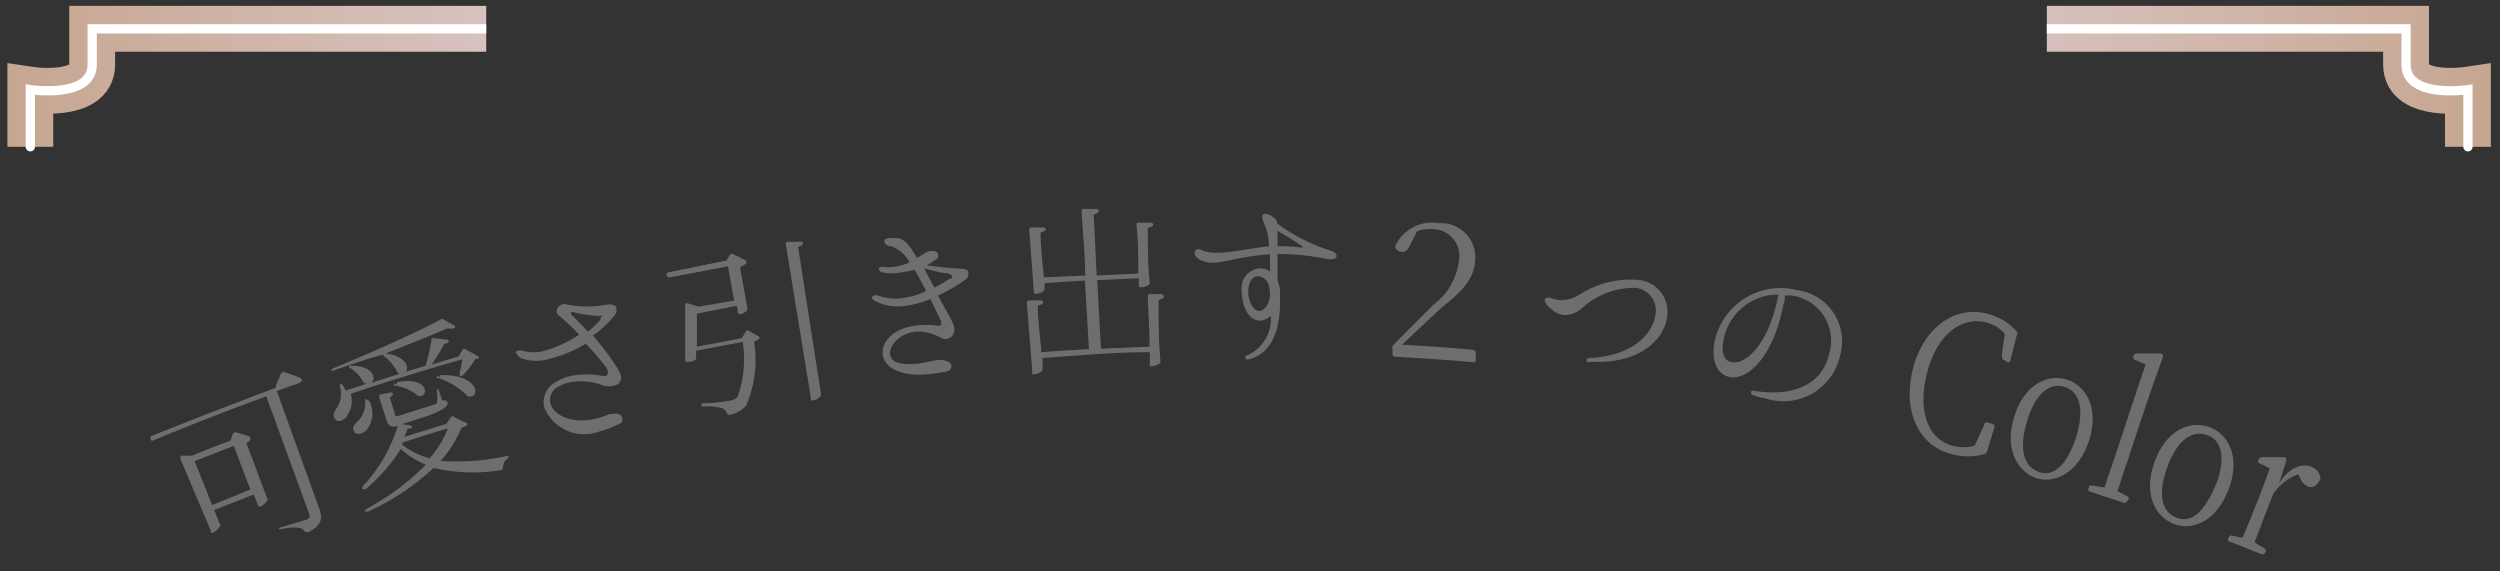 <svg xmlns="http://www.w3.org/2000/svg" xmlns:xlink="http://www.w3.org/1999/xlink" viewBox="0 0 99.8 22.8"><rect x="0" y="0" width="99.8" height="22.8" fill="#333333" stroke="none"/><defs><style>.cls-1,.cls-5,.cls-6,.cls-8{fill:none;}.cls-2{clip-path:url(#clip-path);}.cls-3{clip-path:url(#clip-path-2);}.cls-4{clip-path:url(#clip-path-3);}.cls-5,.cls-6,.cls-8{stroke-miterlimit:10;}.cls-5,.cls-8{stroke-width:1.83px;}.cls-5{stroke:url(#名称未設定グラデーション_115);}.cls-6{stroke:#fff;stroke-linecap:round;stroke-width:0.37px;}.cls-7{clip-path:url(#clip-path-4);}.cls-8{stroke:url(#名称未設定グラデーション_115-2);}.cls-9{fill:#706d6d;}</style><clipPath id="clip-path"><rect class="cls-1" width="99.8" height="22.8"/></clipPath><clipPath id="clip-path-2"><rect class="cls-1" x="-3.85" y="-0.35" width="106.9" height="23.2"/></clipPath><clipPath id="clip-path-3"><rect class="cls-1" x="-16.49" y="-5.59" width="35.9" height="12.1"/></clipPath><linearGradient id="名称未設定グラデーション_115" x1="0.29" y1="-2658.77" x2="38.32" y2="-2658.77" gradientTransform="translate(0 2661.81)" gradientUnits="userSpaceOnUse"><stop offset="0" stop-color="#c6a690"/><stop offset="0.58" stop-color="#dbc7c7"/><stop offset="0.8" stop-color="#dcc8c9"/><stop offset="1" stop-color="#ddbab9"/></linearGradient><clipPath id="clip-path-4"><rect class="cls-1" x="81.71" y="-5.99" width="34.1" height="13"/></clipPath><linearGradient id="名称未設定グラデーション_115-2" x1="283.88" y1="-2658.77" x2="321.91" y2="-2658.77" gradientTransform="matrix(-1, 0, 0, 1, 383.32, 2661.81)" xlink:href="#名称未設定グラデーション_115"/></defs><g id="レイヤー_2" data-name="レイヤー 2"><g id="こだわり1"><g class="cls-2"><g class="cls-3"><g class="cls-4"><path class="cls-5" d="M1.21,5.86V3.58s2.47.37,2.47-1V1.15H38.32"/><path class="cls-6" d="M1.21,5.86V3.58s2.47.37,2.47-1V1.15H38.32"/></g><g class="cls-7"><path class="cls-8" d="M98.52,5.86V3.58s-2.47.37-2.47-1V1.15H61.41"/><path class="cls-6" d="M98.52,5.86V3.58s-2.47.37-2.47-1V1.15H61.41"/></g><path class="cls-9" d="M11.36,14.86a5.13,5.13,0,0,1,.63.23s.1.07.06.12a.24.24,0,0,1-.11.08l-.89.32,1.7,4.71c.12.34.13.63-.43.92-.06,0-.1,0-.14,0a.33.33,0,0,0-.25-.17,1.75,1.75,0,0,0-.68.05q-.11,0-.12,0s0-.06.09-.07l1-.3c.14-.05.16-.12.12-.24l-1.71-4.69c-1.5.55-3,1.13-4.48,1.75a.12.12,0,0,1-.14,0c0-.07,0-.13,0-.15q2.49-1,5-1.94c0-.16.11-.31.16-.46S11.29,14.83,11.36,14.86ZM10,17.56a1.14,1.14,0,0,1-.16.14c.27.72.55,1.45.82,2.18a.11.11,0,0,1,0,.12.72.72,0,0,1-.28.23s-.07,0-.09-.08l-.16-.41-1.58.62c.08.2.17.41.25.62,0,0-.11.2-.28.27s-.08,0-.11-.07L7.2,18.31c0-.07,0-.13.08-.12l.39,0q.76-.32,1.53-.6l.09-.26a.12.12,0,0,1,.14-.07l.47.14C10,17.44,10,17.5,10,17.56Zm-.62.22-1.61.63.7,1.75L10,19.54C9.78,19,9.55,18.37,9.33,17.78Z"/><path class="cls-9" d="M18.62,17l-.2.08a4.64,4.64,0,0,1-.83,1.32,9.21,9.21,0,0,0,2.61-.19c.07,0,.1,0,.11,0s0,.05-.06.1a.45.45,0,0,0-.17.34.11.11,0,0,1-.1.12,6.89,6.89,0,0,1-2.67-.09,9.88,9.88,0,0,1-2.61,1.74c-.06,0-.09,0-.12,0s0-.08.06-.11A10,10,0,0,0,17,18.55a3.32,3.32,0,0,1-1-.63,6.72,6.72,0,0,1-1.41,1.61s-.08,0-.11,0,0-.07,0-.12A6.11,6.11,0,0,0,15.88,17c-.3.07-.38,0-.46-.26s-.19-.58-.28-.87c0-.07,0-.11.08-.13l.35-.07c.07,0,.14,0,.1.1a.27.27,0,0,1-.11.1l.21.68c0,.08.06.09.3,0l.66-.21.61-.19c.06,0,.09-.05.11-.1a2.13,2.13,0,0,0,0-.41c0-.07,0-.1,0-.11s.06,0,.08.09l.12.36c.15,0,.2,0,.22.1s-.1.31-1.1.62l-.73.23.31.05c.09,0,.13.09.06.12a.28.28,0,0,1-.13,0l-.14.34,1.68-.52.18-.27a.09.09,0,0,1,.14,0l.39.2C18.66,16.86,18.68,16.93,18.62,17Zm-4.77-.37c-.12.15-.34.24-.46.12s-.06-.26,0-.39a1,1,0,0,0,.18-.92c0-.06,0-.11,0-.12s.08,0,.12.06l.11.21.87-.28h-.07a.18.18,0,0,1-.11-.08A1.44,1.44,0,0,0,14,14.7c-.06,0-.08-.08-.06-.1s0,0,.11,0c.87,0,1,.56.75.69q1.1-.36,2.19-.69a8.22,8.22,0,0,0,.23-1c0-.07,0-.11.12-.1l.49.06c.08,0,.12.07.05.12a.3.3,0,0,1-.15.05,5.48,5.48,0,0,1-.5.82l1.08-.32.15-.27a.1.1,0,0,1,.15,0l.44.24c.07,0,.09.11,0,.14L19,14.3a3.76,3.76,0,0,1-.54.7.11.11,0,0,1-.11,0s0,0,0-.12a4.69,4.69,0,0,0,.11-.54c-1.49.43-3,.89-4.46,1.38A1,1,0,0,1,13.85,16.6Zm-.49-1.83c-.06,0-.1,0-.12,0s0-.08.07-.1c1.47-.6,3.26-1.4,4.27-1.94a.11.11,0,0,1,.14,0l.39.22c.07,0,.09.12,0,.13a.67.67,0,0,1-.25,0c-.68.29-1.55.64-2.47,1,1.07.13,1,.9.56.8-.06,0-.08-.05-.11-.1a1.8,1.8,0,0,0-.47-.56c-.06,0-.09-.08-.06-.1C14.68,14.31,14,14.56,13.36,14.77ZM14.74,16a1.07,1.07,0,0,1-.11,1.17c-.14.14-.36.21-.47.09a.26.26,0,0,1,0-.32l.09-.09a1.06,1.06,0,0,0,.33-.81c0-.07,0-.11,0-.12S14.71,16,14.74,16Zm2.44,2.26a4,4,0,0,0,.7-1.16c-.61.18-1.22.37-1.82.57l0,.09A3.08,3.08,0,0,0,17.18,18.3Zm-1.34-3c1.19-.25,1.33.53.92.55a.13.13,0,0,1-.12-.05,1.92,1.92,0,0,0-.82-.36c-.07,0-.1,0-.09-.07S15.77,15.36,15.84,15.34Zm1.71-.28c1.54-.07,1.65.89,1.18.85-.05,0-.08,0-.12-.07a2.86,2.86,0,0,0-1.08-.66c-.08,0-.11,0-.09-.07S17.49,15.06,17.55,15.06Z"/><path class="cls-9" d="M23.94,17.22a1.73,1.73,0,0,1-2.21-.94.91.91,0,0,1,.5-1.05,1.63,1.63,0,0,1,.55-.22,3.34,3.34,0,0,1,1.29,0h.09c.08,0,.12-.08.1-.19a.37.37,0,0,0-.07-.16,9,9,0,0,0-.81-.94,4.85,4.85,0,0,1-1.37.58,1.83,1.83,0,0,1-1.21,0c-.09-.06-.14-.1-.15-.15A.07.07,0,0,1,20.7,14a.37.37,0,0,1,.17,0,1.55,1.55,0,0,0,.88,0,5,5,0,0,0,1.37-.64,8.25,8.25,0,0,0-.77-.73.3.3,0,0,1-.13-.18c0-.14.09-.26.22-.3a.29.29,0,0,1,.16,0,4.18,4.18,0,0,0,1.67,0c.13,0,.31,0,.34.16a.41.41,0,0,1-.12.33,4.21,4.21,0,0,1-.82.76,10.75,10.75,0,0,1,1,1.33,1.33,1.33,0,0,1,.11.26.31.31,0,0,1-.26.4.81.81,0,0,1-.43,0,2.52,2.52,0,0,0-1.38-.12,1.28,1.28,0,0,0-.37.14.6.6,0,0,0-.37.69c.12.45.81.85,1.83.61a3.32,3.32,0,0,0,.53-.18l.1,0c.21-.05.39,0,.41.16s0,.18-.19.26A3.3,3.3,0,0,1,23.94,17.22Zm0-4.49c.06-.06.09-.1.08-.12s-.06,0-.14,0a5.08,5.08,0,0,1-1-.15h-.09a0,0,0,0,0,0,.05.15.15,0,0,0,.05.08c.22.21.43.44.63.65A4.31,4.31,0,0,0,24,12.73Z"/><path class="cls-9" d="M29.87,13.19l.39.23c.07,0,.09.1,0,.14l-.16.08a4.54,4.54,0,0,1-.32,2.56,1.18,1.18,0,0,1-.65.36c-.06,0-.09,0-.12-.08a.29.29,0,0,0-.18-.18,2,2,0,0,0-.73-.07c-.06,0-.09,0-.1-.06s0-.06.1-.07c.37,0,.91-.08,1.05-.11a.49.49,0,0,0,.29-.14,4.49,4.49,0,0,0,.21-2.2L27.79,14v.25a.13.13,0,0,1-.05.13.57.57,0,0,1-.29.06c-.07,0-.11,0-.1-.11,0-.67,0-1.56,0-2.12,0-.08,0-.12.11-.1l.43.13L29.31,12c-.09-.46-.17-.91-.25-1.37l-2.3.44a.12.12,0,0,1-.14-.06.09.09,0,0,1,.07-.14L29,10.4l.14-.24a.1.1,0,0,1,.15,0l.47.23a.09.09,0,0,1,0,.15.75.75,0,0,1-.22.12c.1.53.19,1.07.29,1.61,0,0,0,.1,0,.12a.64.64,0,0,1-.29.16s-.08,0-.09-.09,0-.17-.05-.25l-1.58.31c0,.35,0,.86,0,1.32l1.79-.34.15-.24A.09.09,0,0,1,29.87,13.19Zm2.18-3.45a.31.31,0,0,1-.19.12c.31,2,.61,3.93.92,5.89,0,.07-.15.21-.31.23s-.09,0-.1-.09l-1-6.13a.09.09,0,0,1,.1-.11l.48,0C32,9.62,32.09,9.67,32.05,9.74Z"/><path class="cls-9" d="M37.15,14.93c-1.23.14-1.84-.28-1.91-.77s.4-1.05,1.31-1.16a3,3,0,0,1,.84,0h.1c.06,0,.09,0,.08-.09a.31.31,0,0,0,0-.08c-.14-.29-.28-.59-.43-.89a4,4,0,0,1-1,.27,2,2,0,0,1-1.2-.19.26.26,0,0,1-.13-.13.11.11,0,0,1,.1-.1.32.32,0,0,1,.13,0,2,2,0,0,0,1,.11,3.21,3.21,0,0,0,.93-.28c-.16-.31-.31-.6-.46-.85a3.29,3.29,0,0,1-.53.1,1.85,1.85,0,0,1-.76,0,.19.19,0,0,1-.14-.12s0-.09.1-.1h.07a1.45,1.45,0,0,0,.46,0,2,2,0,0,0,.6-.18,1.42,1.42,0,0,0-.7-.63c-.21,0-.3-.13-.31-.2s.07-.12.21-.14h.2c.36,0,.53.18.9.8l.33-.21a.6.6,0,0,1,.2-.07c.16,0,.3,0,.31.15s0,.14-.15.23a2.2,2.2,0,0,1-.3.19c.46.07,1.09.13,1.37.14s.28.08.29.2a.3.3,0,0,1-.14.25,7,7,0,0,1-1.08.62c.17.29.35.62.55,1a.81.81,0,0,1,.1.3.36.36,0,0,1-.3.43.42.42,0,0,1-.26-.06,1.8,1.8,0,0,0-1-.23c-.6.08-1,.51-1,.86s.37.5,1.18.41l.7-.14.11,0c.27,0,.45.1.46.23s-.06.2-.27.25Zm.75-3.8A.09.09,0,0,0,38,11s0,0-.11-.07a6.47,6.47,0,0,1-1-.22c.13.26.27.51.41.77Q37.61,11.33,37.9,11.13Z"/><path class="cls-9" d="M46.45,11.88a.37.37,0,0,1-.2.09c0,.83,0,1.66.08,2.48,0,.06-.18.16-.34.17s-.08,0-.09-.1v-.46c-1.43,0-2.86.13-4.28.23l0,.48c0,.05-.17.16-.33.17s-.08,0-.08-.1c-.07-.91-.15-1.83-.22-2.74a.1.1,0,0,1,.1-.11l.45,0c.07,0,.13.06.09.12a.37.37,0,0,1-.2.09c0,.62.1,1.24.14,1.86.63-.05,1.27-.09,1.9-.12-.05-.92-.11-1.83-.16-2.74l-1.61.1c0,.08,0,.17,0,.25s-.18.17-.34.18a.09.09,0,0,1-.09-.1l-.18-2.44a.09.09,0,0,1,.1-.11l.46,0c.08,0,.13.06.08.11a.48.48,0,0,1-.19.1c0,.59.08,1.18.13,1.78L43.32,11c0-.85-.1-1.7-.14-2.55,0-.08,0-.11.1-.11l.49,0c.07,0,.13.06.07.12a.24.24,0,0,1-.18.1L43.78,11l1.66-.08c0-.64,0-1.28-.07-1.93,0-.07,0-.11.11-.1l.46,0c.08,0,.13.07.07.13a.38.38,0,0,1-.19.07c0,.75,0,1.49.08,2.23,0,.05-.19.15-.36.15a.09.09,0,0,1-.08-.1v-.26l-1.66.07.15,2.74,1.94-.08c0-.67-.05-1.35-.07-2a.09.09,0,0,1,.11-.1l.45,0C46.44,11.77,46.49,11.83,46.45,11.88Z"/><path class="cls-9" d="M49.8,14.35s-.09,0-.09-.06,0-.09.11-.12a1.58,1.58,0,0,0,.91-1.56.67.67,0,0,1-.43.19c-.34,0-.66-.32-.73-1.08v-.11a.79.79,0,0,1,.75-.9.67.67,0,0,1,.38.13v-.69c-1.12.07-1.82.34-2.31.34a.81.81,0,0,1-.31-.05c-.27-.08-.39-.23-.39-.34a.16.16,0,0,1,.17-.16A.41.41,0,0,1,48,10a1.72,1.72,0,0,0,.6.09c.52,0,1.21-.16,2.06-.26a2.32,2.32,0,0,0-.18-.87.85.85,0,0,1-.09-.3.11.11,0,0,1,.12-.12.56.56,0,0,1,.28.1.43.43,0,0,1,.21.29A7.08,7.08,0,0,0,53.11,10c.17.05.25.15.25.22s-.08.13-.22.13H53a9.06,9.06,0,0,0-1.8-.21H51c0,.1,0,.2,0,.32s0,.47,0,.76a1.06,1.06,0,0,1,.1.45c0,.12,0,.26,0,.41,0,.84-.21,2-1.23,2.26Zm.89-2.7c0-.42-.24-.61-.46-.62s-.4.2-.4.61.21.76.42.77.42-.23.45-.63ZM52,9.85s0,0,0,0a8.66,8.66,0,0,0-1-.63c0,.2,0,.4,0,.61a6.45,6.45,0,0,1,1,.06Z"/><path class="cls-9" d="M58.91,14.07l0,.29a.09.09,0,0,1-.11.1c-1-.09-2.08-.16-3.12-.22a.09.09,0,0,1-.09-.11v-.19a.24.24,0,0,1,0-.13c.54-.56,1.09-1.11,1.65-1.66a2.55,2.55,0,0,0,1-1.75,1.06,1.06,0,0,0-1-1.25,1.44,1.44,0,0,0-.68.09l-.24.49c-.11.25-.22.34-.36.33a.3.3,0,0,1-.24-.14.14.14,0,0,1,0-.14,1.62,1.62,0,0,1,1.73-.87,1.36,1.36,0,0,1,1.43,1.55c-.05.65-.47,1.15-1.32,1.81-.53.49-1.07,1-1.59,1.49.94.05,1.87.12,2.81.2C58.88,14,58.91,14,58.91,14.07Z"/><path class="cls-9" d="M63.45,14.46c-.08,0-.11,0-.11-.08s.06-.08.15-.09c1.66-.08,2.48-.95,2.59-1.7a.91.91,0,0,0-.8-1.1,3.1,3.1,0,0,0-2.16.84,1,1,0,0,1-.75.24A1,1,0,0,1,62,12.4c-.26-.2-.34-.34-.33-.43s.06-.09.14-.08a.16.16,0,0,1,.09,0,1.29,1.29,0,0,0,.35.09,1.42,1.42,0,0,0,.87-.26,3.76,3.76,0,0,1,2.23-.55,1.28,1.28,0,0,1,1.2,1.5c-.14.92-1.13,1.86-3,1.77Z"/><path class="cls-9" d="M69.9,15.65s0-.07.13-.05c1.17.2,2.67,0,3-1.51a1.82,1.82,0,0,0-1.49-2.29,1.43,1.43,0,0,0-.29,0c0,.13,0,.26-.06.38-.43,2.17-1.47,3-2.14,2.87-.45-.08-.75-.57-.61-1.38a2.69,2.69,0,0,1,3.29-2.09,2.06,2.06,0,0,1,1.73,2.6,2.32,2.32,0,0,1-3,1.72,3.18,3.18,0,0,1-.51-.13C69.92,15.72,69.89,15.68,69.9,15.65Zm-.76-1.19c.52.1,1.48-.68,1.85-2.7a2.21,2.21,0,0,0-2.2,1.9C68.7,14.13,68.86,14.42,69.14,14.46Z"/><path class="cls-9" d="M79.62,17.05c-.1.32-.2.64-.29.95a.16.16,0,0,1-.1.12,2.39,2.39,0,0,1-1.35,0c-1.31-.35-1.93-1.73-1.52-3.38s1.68-2.57,3-2.21a2.36,2.36,0,0,1,1.15.7.13.13,0,0,1,0,.15c-.08.32-.17.64-.25,1a.1.1,0,0,1-.12.08L80,14.37c-.06,0-.08-.06-.08-.13,0-.3.08-.61.11-.92a1.48,1.48,0,0,0-.7-.44c-1-.27-2,.44-2.4,2s.06,2.65,1,2.91a1.62,1.62,0,0,0,.9,0l.39-.85c0-.06.07-.09.12-.08l.15.05C79.61,16.93,79.63,17,79.62,17.05Z"/><path class="cls-9" d="M80.39,16.69c.38-1.33,1.34-1.78,2.11-1.54s1.32,1.14.89,2.45S82,19.31,81.3,19.09,80,18,80.39,16.69Zm2.49.75c.34-1.08.15-1.81-.47-2s-1.18.31-1.5,1.4-.13,1.78.48,2S82.53,18.53,82.88,17.44Z"/><path class="cls-9" d="M84.91,20v0a.1.1,0,0,1-.13.07l-1.39-.46a.11.11,0,0,1,0-.14v0q0-.11.12-.09l.5.08c.14-.43.3-.89.45-1.32.39-1.2.79-2.39,1.19-3.59l-.47-.21a.11.11,0,0,1,0-.14v0a.12.12,0,0,1,.12-.09l.91,0a.13.13,0,0,1,.12.05.15.15,0,0,1,0,.13l-.36,1c-.34,1-.68,2-1,3-.15.42-.3.89-.44,1.32.15.07.29.15.43.23A.11.11,0,0,1,84.91,20Z"/><path class="cls-9" d="M86,18.47c.45-1.31,1.43-1.7,2.2-1.42s1.26,1.21.76,2.5-1.45,1.64-2.17,1.37S85.54,19.77,86,18.47Zm2.46.89c.4-1.06.25-1.8-.37-2s-1.2.25-1.58,1.31-.22,1.77.38,2S88,20.43,88.45,19.36Z"/><path class="cls-9" d="M92.27,18.63a.61.61,0,0,1,.35.37.22.22,0,0,1,0,.14c-.13.26-.29.36-.51.27a.58.58,0,0,1-.3-.36l-.06-.12a2.13,2.13,0,0,0-1,.78l-.25.64-.5,1.3.42.26a.11.11,0,0,1,0,.15v0a.1.1,0,0,1-.13.07l-1.32-.53s-.07-.07,0-.14v0a.11.11,0,0,1,.13-.08l.42.09c.17-.39.39-.94.53-1.3.06-.13.11-.26.16-.39.17-.45.28-.74.4-1.08l-.44-.22a.1.1,0,0,1,0-.14l0,0a.13.13,0,0,1,.12-.09l.86,0s.09,0,.11.05a.19.19,0,0,1,0,.13c-.1.29-.19.58-.28.87C91.34,18.7,91.88,18.47,92.27,18.63Z"/></g></g></g></g></svg>